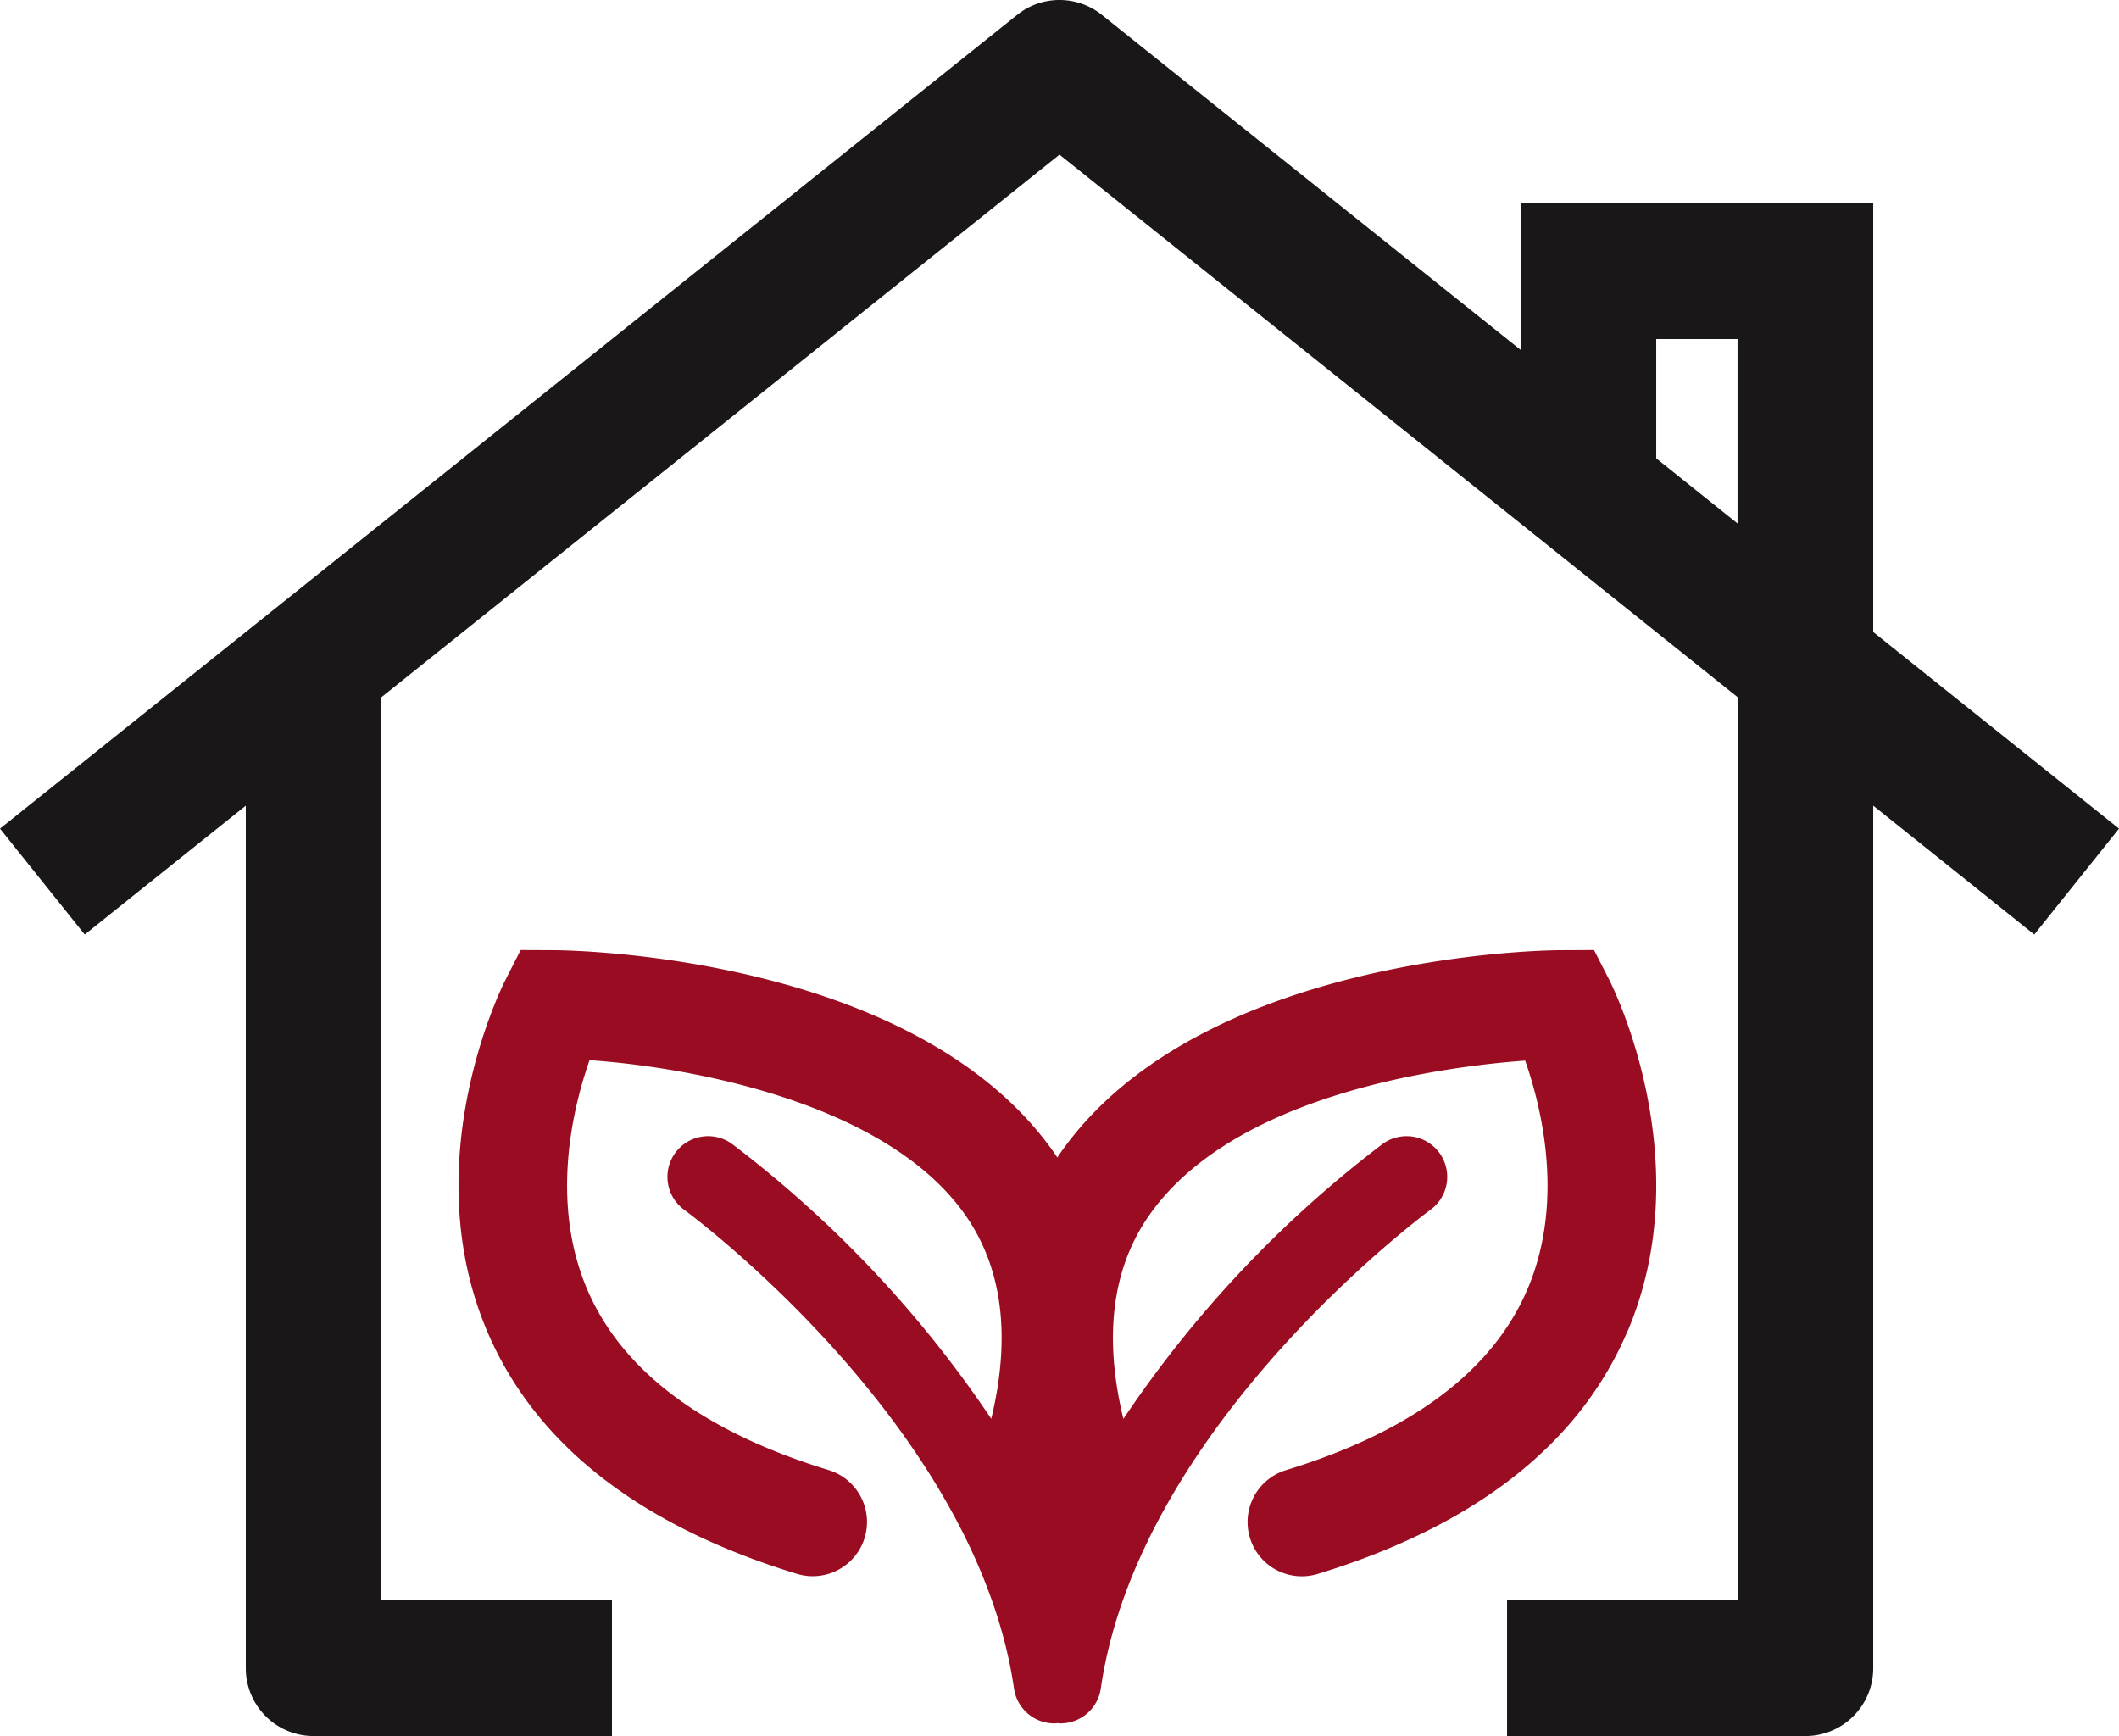 <svg xmlns="http://www.w3.org/2000/svg" xmlns:xlink="http://www.w3.org/1999/xlink" width="96.433" height="79" viewBox="0 0 96.433 79"><defs><clipPath id="a"><rect width="96.433" height="79" fill="none"/></clipPath></defs><g transform="translate(0 0)"><g transform="translate(0 0)" clip-path="url(#a)"><path d="M68.787,49.615c3.283-7.736-.67-15.649-.84-15.982l-.692-1.354-1.519.007c-.676,0-16.613.188-22.867,9.374-.013.019-.023.04-.038.059-.013-.019-.023-.04-.038-.059-6.251-9.187-22.188-9.37-22.864-9.374l-1.52-.007-.692,1.354c-.169.333-4.121,8.246-.838,15.982,2.18,5.138,6.924,8.856,14.1,11.05a2.469,2.469,0,0,0,1.442-4.723c-5.7-1.742-9.4-4.508-10.985-8.222-1.7-3.983-.652-8.272.107-10.431,4.717.329,13.647,1.976,17.169,7.148,1.637,2.407,2,5.485,1.112,9.172A52.167,52.167,0,0,0,28.025,41.1a1.851,1.851,0,0,0-2.172,3c.134.1,13.256,9.749,15.006,21.784a1.853,1.853,0,0,0,1.83,1.586c.047,0,.1-.007.143-.011s.1.011.145.011a1.854,1.854,0,0,0,1.831-1.586c1.749-12.035,14.873-21.688,15-21.784a1.851,1.851,0,0,0-2.171-3,52.108,52.108,0,0,0-11.8,12.514c-.893-3.685-.528-6.761,1.106-9.165,3.8-5.594,13.34-6.857,17.178-7.14.759,2.166,1.8,6.442.1,10.415-1.591,3.714-5.288,6.48-10.985,8.222a2.469,2.469,0,1,0,1.444,4.723c7.175-2.194,11.92-5.912,14.1-11.05" transform="translate(5.287 10.954)" fill="#990c21"/><path d="M96.433,37.707,85.248,28.759V9.258H69.2v6.663L50.144.677a3.082,3.082,0,0,0-3.855,0L0,37.707l3.856,4.82,7.33-5.865V75.914A3.086,3.086,0,0,0,14.272,79H27.85V72.827H17.358v-41.1L48.216,7.038,69.2,23.824h0l9.875,7.9v41.1H68.584V79H82.162a3.086,3.086,0,0,0,3.086-3.086V36.662l7.33,5.865ZM75.373,15.429h3.7v8.392l-3.7-2.963Z" transform="translate(0 0)" fill="#1a1718"/></g></g></svg>